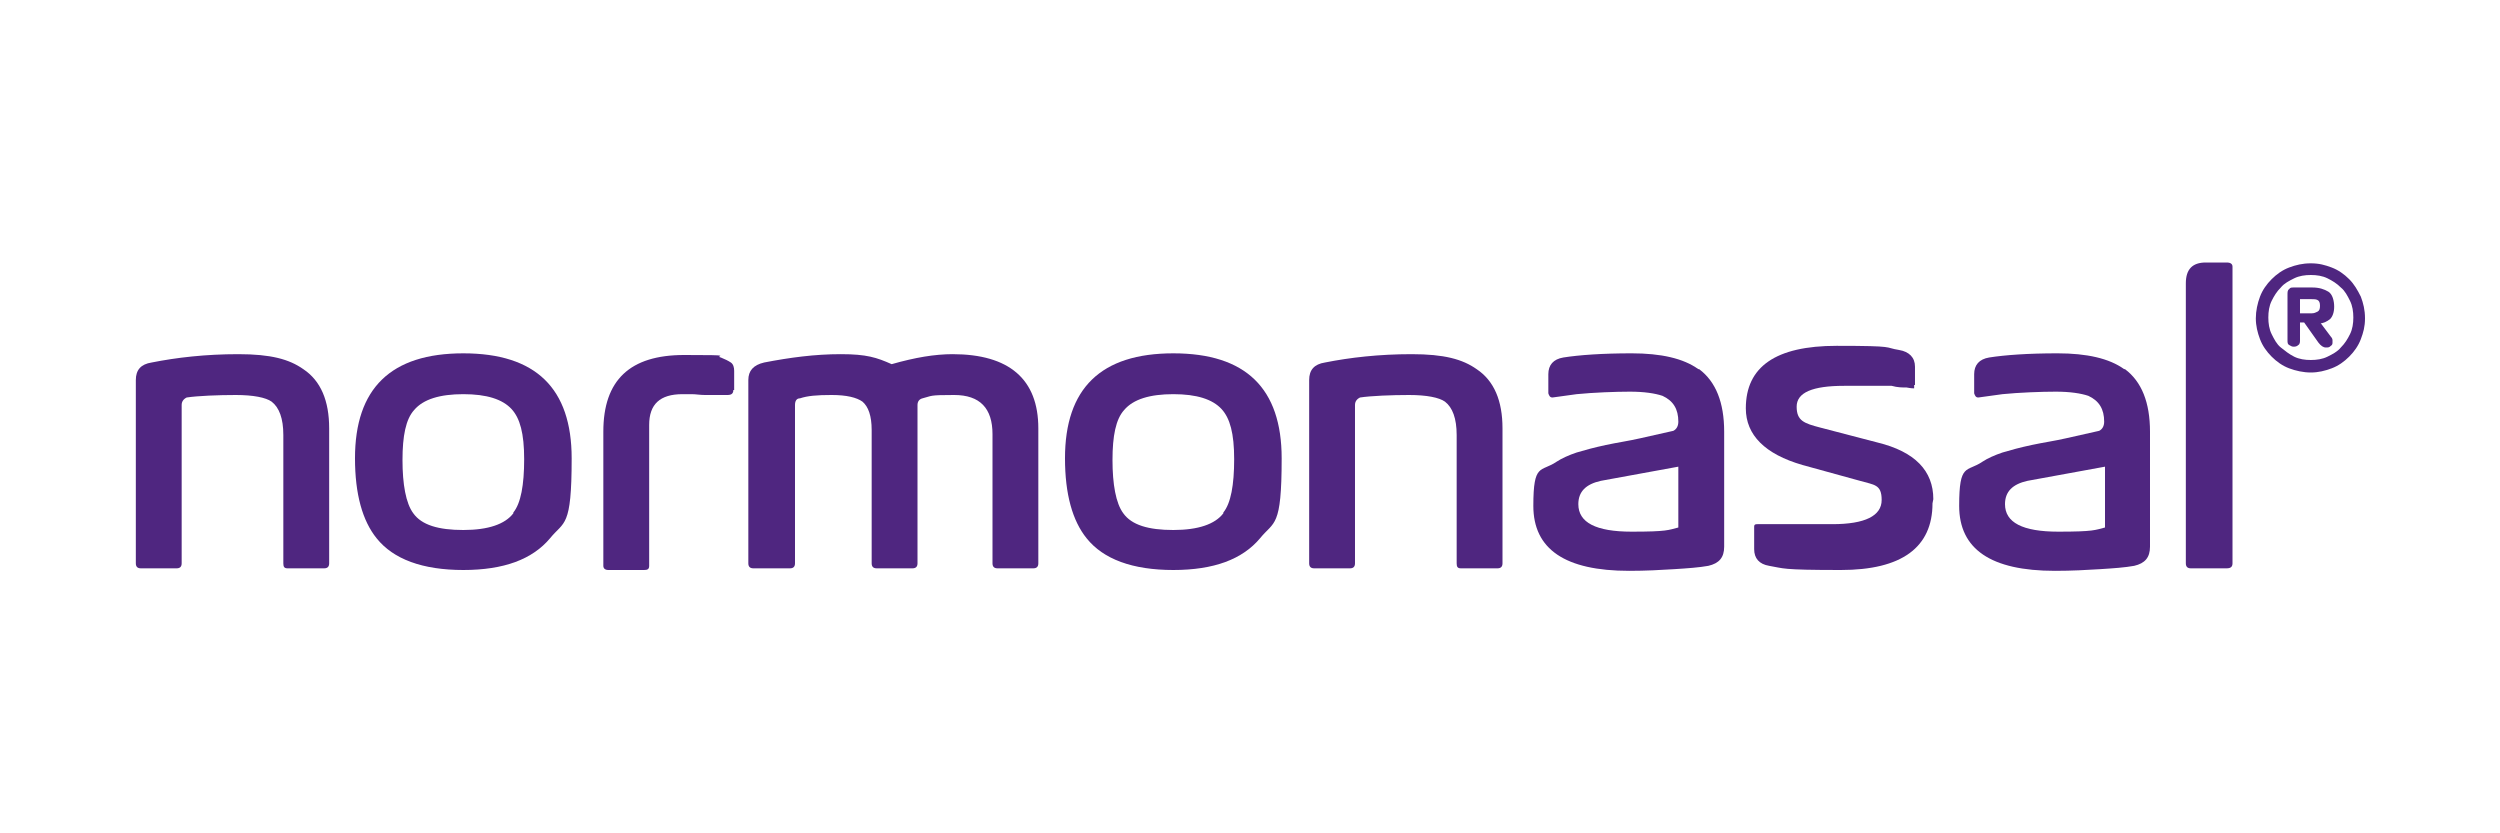 <?xml version="1.0" encoding="UTF-8"?>
<svg id="Capa_1" xmlns="http://www.w3.org/2000/svg" version="1.1" viewBox="0 0 300 100">
  <!-- Generator: Adobe Illustrator 29.5.1, SVG Export Plug-In . SVG Version: 2.1.0 Build 141)  -->
  <defs>
    <style>
      .st0 {
        fill: #4f2680;
      }
    </style>
  </defs>
  <path class="st0" d="M39.5,67.6c0,.4-.2.6-.6.6h-4.4c-.4,0-.5-.2-.5-.6v-15.4c0-2-.5-3.3-1.4-4-.7-.5-2.2-.8-4.3-.8s-4.6.1-5.9.3c-.4.2-.6.5-.6.9v19c0,.4-.2.6-.6.6h-4.3c-.4,0-.6-.2-.6-.6v-22c0-1.2.6-1.9,1.9-2.1,3-.6,6.5-1,10.4-1s6.1.6,7.8,1.8c2.1,1.4,3.1,3.8,3.1,7.1v16.2Z"/>
  <path class="st0" d="M55.6,42.4c8.7,0,13,4.2,13,12.6s-.9,7.5-2.6,9.6c-2.1,2.5-5.5,3.8-10.4,3.8s-8.4-1.3-10.4-3.8c-1.7-2.1-2.6-5.3-2.6-9.6,0-8.4,4.3-12.6,13-12.6M61.6,61.5c.9-1.1,1.3-3.3,1.3-6.4s-.5-4.9-1.5-6c-1.1-1.2-3-1.8-5.8-1.8s-4.8.6-5.9,1.9c-1,1.1-1.4,3.1-1.4,6s.4,5.2,1.3,6.4c1,1.4,3,2,6,2s5-.7,6-2"/>
  <path class="st0" d="M88,46.8c0,.4-.2.6-.7.6h-2.7c-.6,0-1.1-.1-1.6-.1h-1.1c-2.7,0-4,1.2-4,3.7v16.9c0,.4-.2.5-.6.5h-4.3c-.4,0-.6-.2-.6-.5v-16.1c0-6.2,3.2-9.2,9.7-9.2s3.5.1,4.4.3c.5.2.9.4,1.2.6.3.2.4.6.4,1v2.5-.2Z"/>
  <path class="st0" d="M124.6,67.6c0,.4-.2.6-.6.6h-4.3c-.4,0-.6-.2-.6-.6v-15.5c0-3.1-1.5-4.7-4.6-4.7s-2.6.1-3.8.4c-.4.1-.6.4-.6.8v19c0,.4-.2.6-.6.6h-4.3c-.4,0-.6-.2-.6-.6v-16c0-1.7-.4-2.8-1.1-3.4-.7-.5-1.9-.8-3.7-.8s-2.9.1-3.8.4c-.4,0-.6.3-.6.8v19c0,.4-.2.6-.6.6h-4.4c-.4,0-.6-.2-.6-.6v-22c0-1.1.6-1.8,1.9-2.1,3.1-.6,6.1-1,9.2-1s4.3.4,6.1,1.2c1.4-.4,2.7-.7,3.9-.9s2.4-.3,3.4-.3c6.8,0,10.3,3,10.3,8.9v16.2h0Z"/>
  <path class="st0" d="M140.8,42.4c8.7,0,13,4.2,13,12.6s-.9,7.5-2.6,9.6c-2.1,2.5-5.5,3.8-10.4,3.8s-8.4-1.3-10.4-3.8c-1.7-2.1-2.6-5.3-2.6-9.6,0-8.4,4.3-12.6,13-12.6M146.8,61.5c.9-1.1,1.3-3.3,1.3-6.4s-.5-4.9-1.5-6c-1.1-1.2-3-1.8-5.8-1.8s-4.8.6-5.9,1.9c-1,1.1-1.4,3.1-1.4,6s.4,5.2,1.3,6.4c1,1.4,3,2,6,2s5-.7,6-2"/>
  <path class="st0" d="M180.3,67.6c0,.4-.2.6-.6.6h-4.4c-.4,0-.5-.2-.5-.6v-15.4c0-2-.5-3.3-1.4-4-.7-.5-2.2-.8-4.3-.8s-4.6.1-5.9.3c-.4.2-.6.5-.6.9v19c0,.4-.2.6-.6.6h-4.3c-.4,0-.6-.2-.6-.6v-22c0-1.2.6-1.9,1.9-2.1,3-.6,6.5-1,10.4-1s6.1.6,7.8,1.8c2.1,1.4,3.1,3.8,3.1,7.1v16.2h0Z"/>
  <path class="st0" d="M203.9,44.3c2,1.5,3,4,3,7.5v13.8c0,1.3-.6,2-1.9,2.3-1.1.2-2.5.3-4.1.4-1.6.1-3.4.2-5.4.2-7.7,0-11.5-2.6-11.5-7.8s.9-4,2.8-5.3c.6-.4,1.5-.8,2.4-1.1,1-.3,2.1-.6,3.5-.9,1.4-.3,2.8-.5,4.1-.8l4-.9c.4-.2.6-.6.6-1.1,0-1.5-.6-2.5-1.9-3.1-.9-.3-2.2-.5-3.9-.5s-4.4.1-6.4.3l-2.9.4c-.3,0-.4-.2-.5-.5v-2.3c0-1.1.6-1.8,1.8-2,1.9-.3,4.7-.5,8.2-.5s6.2.6,8,1.9M201.4,56l-9.3,1.7c-1.8.4-2.7,1.3-2.7,2.8,0,2.2,2.1,3.3,6.4,3.3s4.4-.2,5.6-.5v-7.4h0Z"/>
  <path class="st0" d="M231.9,60.4c0,5.3-3.7,8-11,8s-6.8-.2-8.6-.5c-1.2-.2-1.8-.9-1.8-2v-2.5h0v-.2h0c0-.3.2-.3.4-.3h2.5c.2,0,0,0,.1,0h1.6c.2,0,0,0,.1,0h4.7c3.9,0,5.9-1,5.9-2.9s-.9-1.8-2.6-2.3l-6.9-1.9c-4.5-1.3-6.8-3.6-6.8-6.8,0-5,3.6-7.5,10.9-7.5s5.6.2,7.5.5c1.2.2,1.9.9,1.9,2v2.2h-.1v.2h0v.2h-.1s-.3,0-.8-.1c-.5,0-1.1,0-1.8-.2h-5.7c-3.8,0-5.7.8-5.7,2.5s.9,2,2.8,2.5l6.9,1.8c4.5,1.1,6.7,3.4,6.7,6.8"/>
  <path class="st0" d="M255,44.3c2,1.5,3,4,3,7.5v13.8c0,1.3-.6,2-1.9,2.3-1.1.2-2.5.3-4.1.4-1.6.1-3.4.2-5.4.2-7.7,0-11.5-2.6-11.5-7.8s.9-4,2.8-5.3c.6-.4,1.5-.8,2.4-1.1,1-.3,2.1-.6,3.5-.9,1.4-.3,2.8-.5,4.1-.8l4-.9c.4-.2.6-.6.6-1.1,0-1.5-.6-2.5-1.9-3.1-.9-.3-2.2-.5-3.9-.5s-4.4.1-6.4.3l-2.9.4c-.3,0-.4-.2-.5-.5v-2.3c0-1.1.6-1.8,1.8-2,1.9-.3,4.7-.5,8.2-.5s6.2.6,8,1.9M252.6,56l-9.3,1.7c-1.8.4-2.7,1.3-2.7,2.8,0,2.2,2.1,3.3,6.4,3.3s4.4-.2,5.6-.5v-7.4h0Z"/>
  <path class="st0" d="M267.9,67.6c0,.4-.2.6-.7.6h-4.3c-.4,0-.6-.2-.6-.6v-33.6c0-1.7.8-2.5,2.4-2.5h2.5c.5,0,.7.2.7.5v35.6h0Z"/>
  <path class="st0" d="M277.3,44.7c-.9,0-1.8-.2-2.6-.5-.8-.3-1.5-.8-2.1-1.4s-1.1-1.3-1.4-2.1-.5-1.6-.5-2.5.2-1.8.5-2.6.8-1.5,1.4-2.1,1.3-1.1,2.1-1.4c.8-.3,1.6-.5,2.6-.5s1.7.2,2.5.5,1.5.8,2.1,1.4c.6.6,1,1.3,1.4,2.1.3.8.5,1.6.5,2.6s-.2,1.7-.5,2.5-.8,1.5-1.4,2.1-1.3,1.1-2.1,1.4c-.8.3-1.6.5-2.5.5M277.3,33c-.7,0-1.4.1-2,.4-.6.3-1.2.6-1.6,1.1-.5.5-.8,1-1.1,1.6-.3.6-.4,1.3-.4,2s.1,1.4.4,2,.6,1.2,1.1,1.6,1,.8,1.6,1.1,1.3.4,2,.4,1.4-.1,2-.4c.6-.3,1.2-.6,1.6-1.1.5-.5.8-1,1.1-1.6.3-.6.4-1.3.4-2s-.1-1.4-.4-2-.6-1.2-1.1-1.6c-.5-.5-1-.8-1.6-1.1s-1.3-.4-2-.4M278.4,38.8c.4,0,.8-.2,1.2-.5.3-.3.5-.8.5-1.5s-.2-1.5-.7-1.8-1.1-.5-1.9-.5h-2.3c-.2,0-.4,0-.5.2-.2.1-.2.4-.2.6v5.5c0,.3,0,.5.2.6s.3.2.5.2.4,0,.6-.2c.2-.1.2-.4.2-.6v-2.1h.5l1.7,2.4c.3.4.6.6.9.6s.4,0,.6-.2c.2-.1.2-.3.2-.4v-.3s0-.2-.2-.4l-1.2-1.6h-.1ZM277.4,37.6h-1.4v-1.7h1.4c.3,0,.5,0,.7.1s.3.3.3.7-.1.6-.3.7-.4.2-.7.2"/>
</svg>